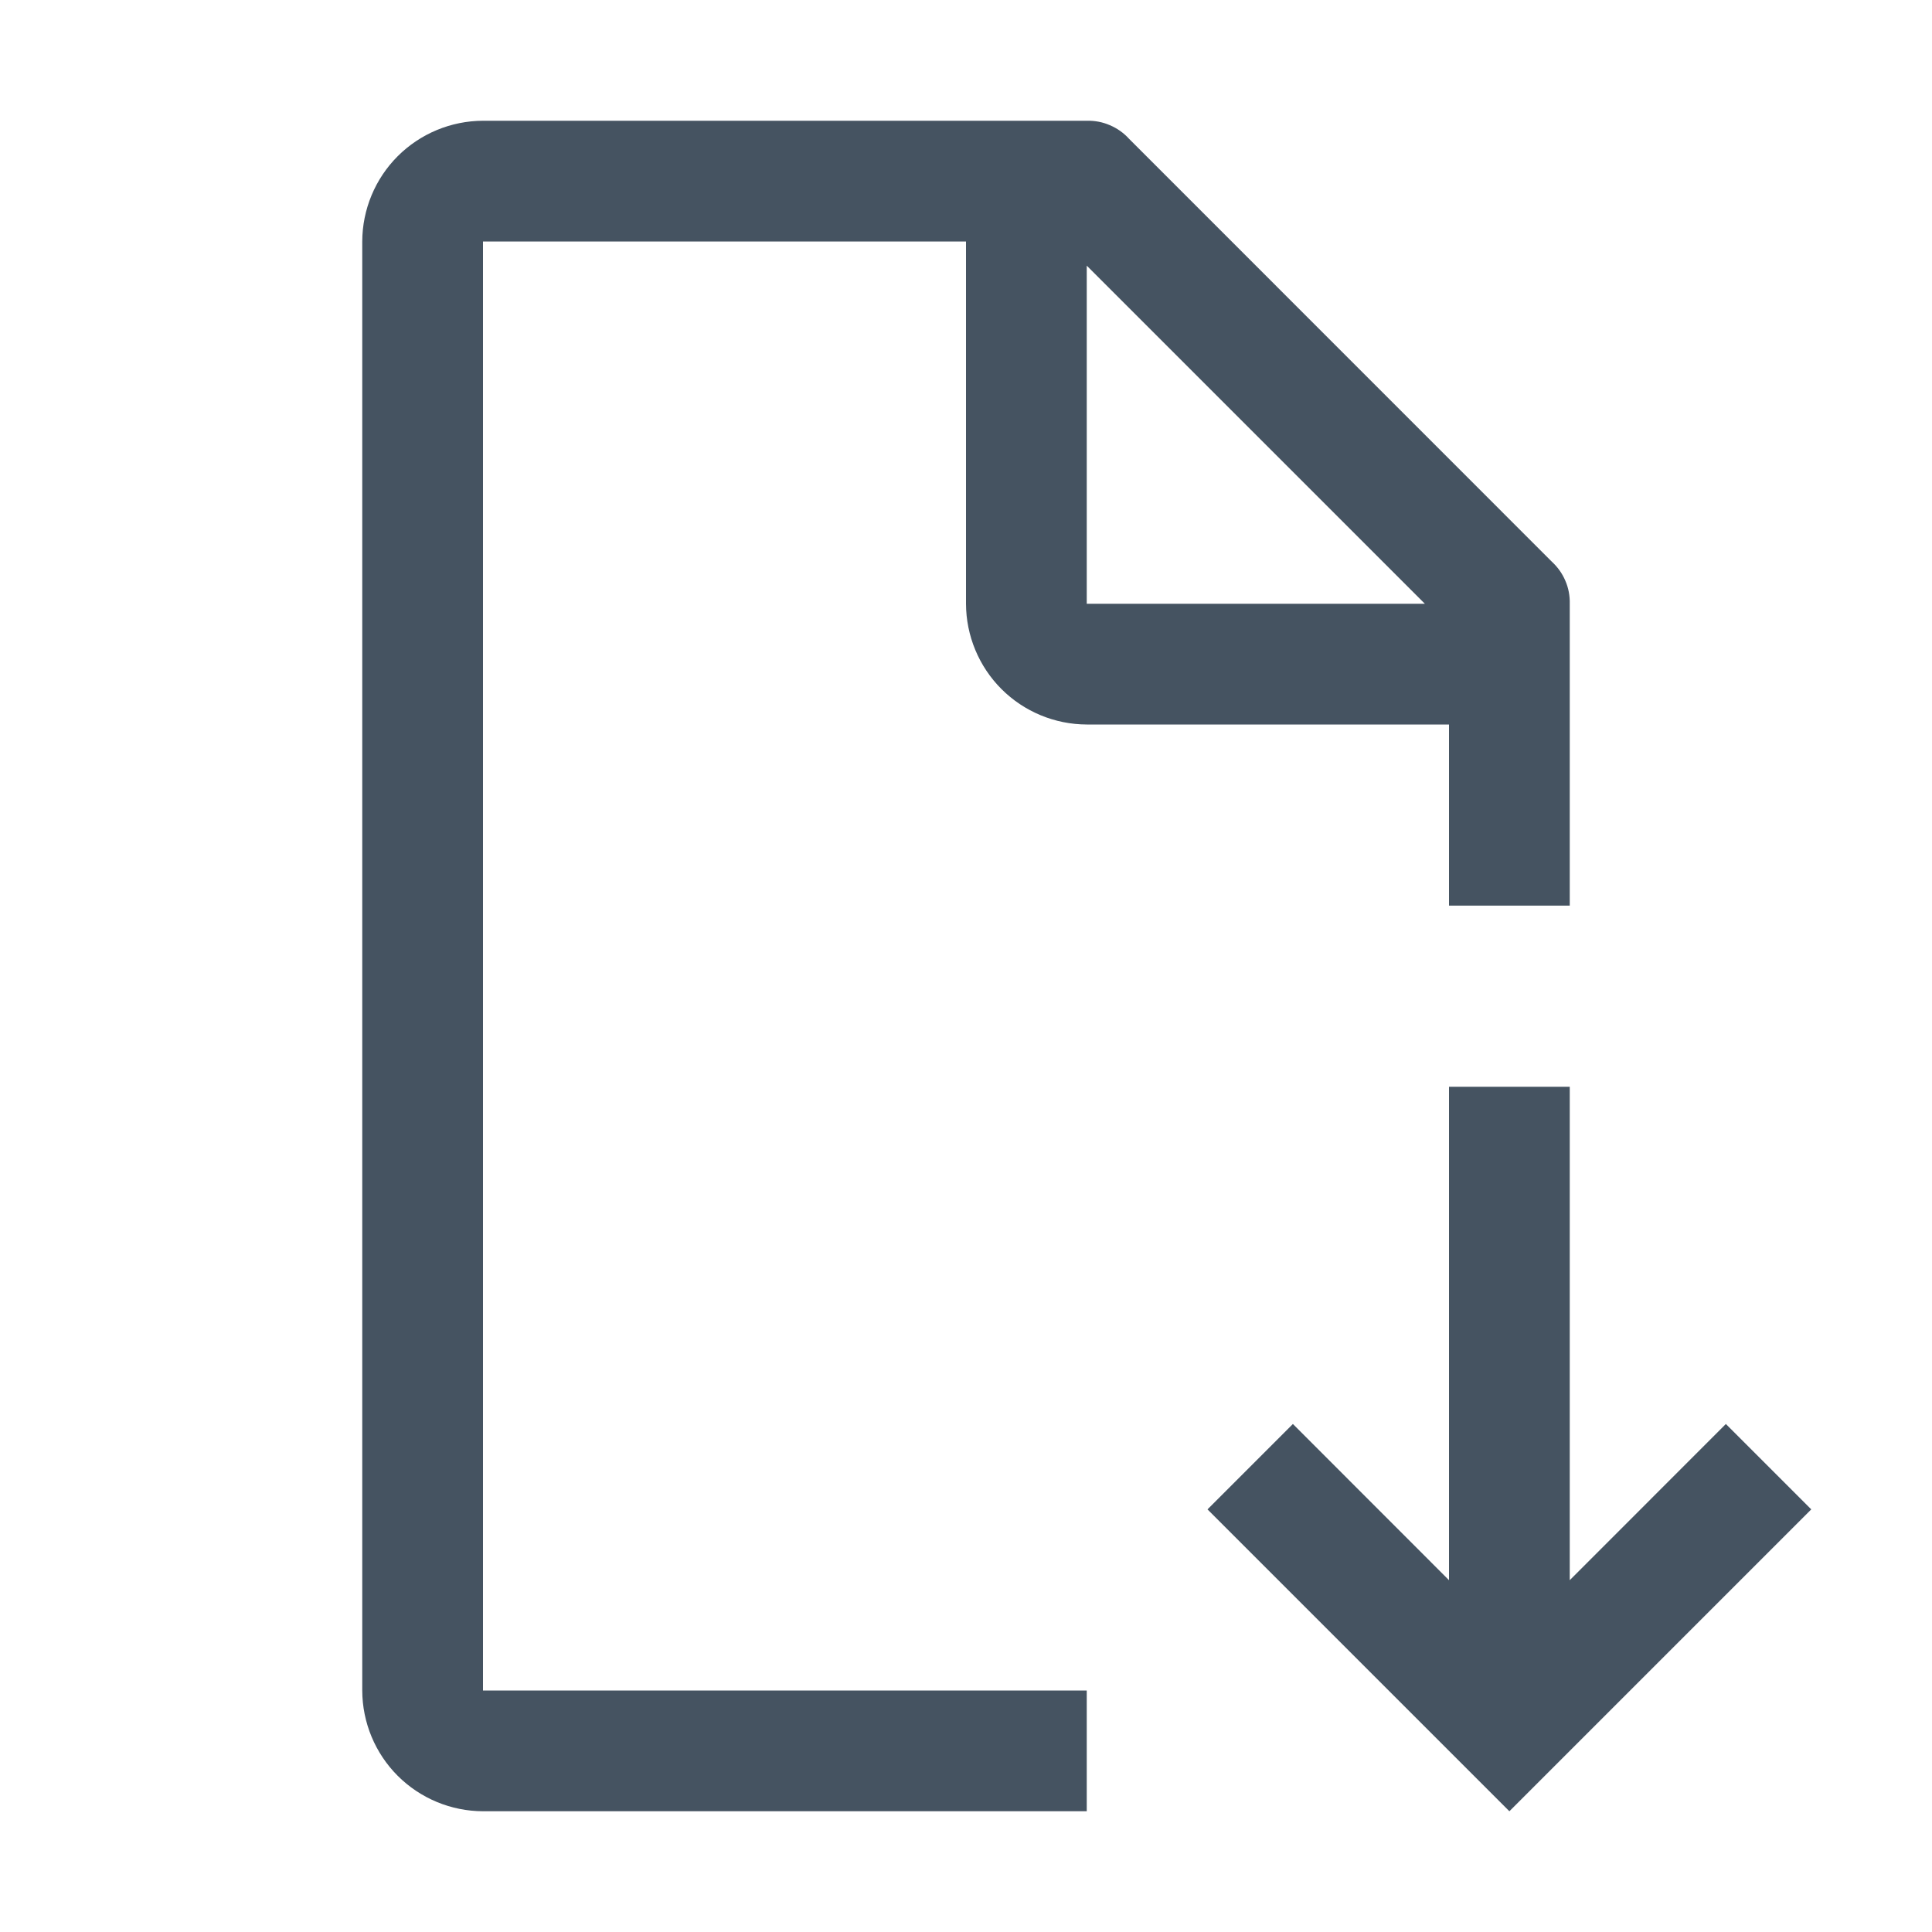 <svg xmlns="http://www.w3.org/2000/svg" width="20" height="20" viewBox="0 0 20 20" fill="none"><path d="M18.75 15.625L17.866 14.741L16.25 16.358V11.25H15V16.358L13.384 14.741L12.5 15.625L15.625 18.75L18.75 15.625Z" fill="#455361"></path><path d="M11.25 17.5H5V2.5H10V6.25C10.001 6.581 10.133 6.899 10.367 7.133C10.601 7.367 10.919 7.499 11.25 7.5H15V9.375H16.25V6.25C16.252 6.168 16.237 6.086 16.204 6.011C16.172 5.935 16.123 5.868 16.062 5.812L11.688 1.437C11.633 1.376 11.565 1.328 11.489 1.296C11.414 1.263 11.332 1.248 11.25 1.25H5C4.669 1.251 4.351 1.383 4.117 1.617C3.883 1.851 3.751 2.169 3.75 2.5V17.5C3.751 17.831 3.883 18.149 4.117 18.383C4.351 18.617 4.669 18.749 5 18.75H11.25V17.5ZM11.25 2.75L14.75 6.25H11.25V2.75Z" fill="#455361"></path></svg>